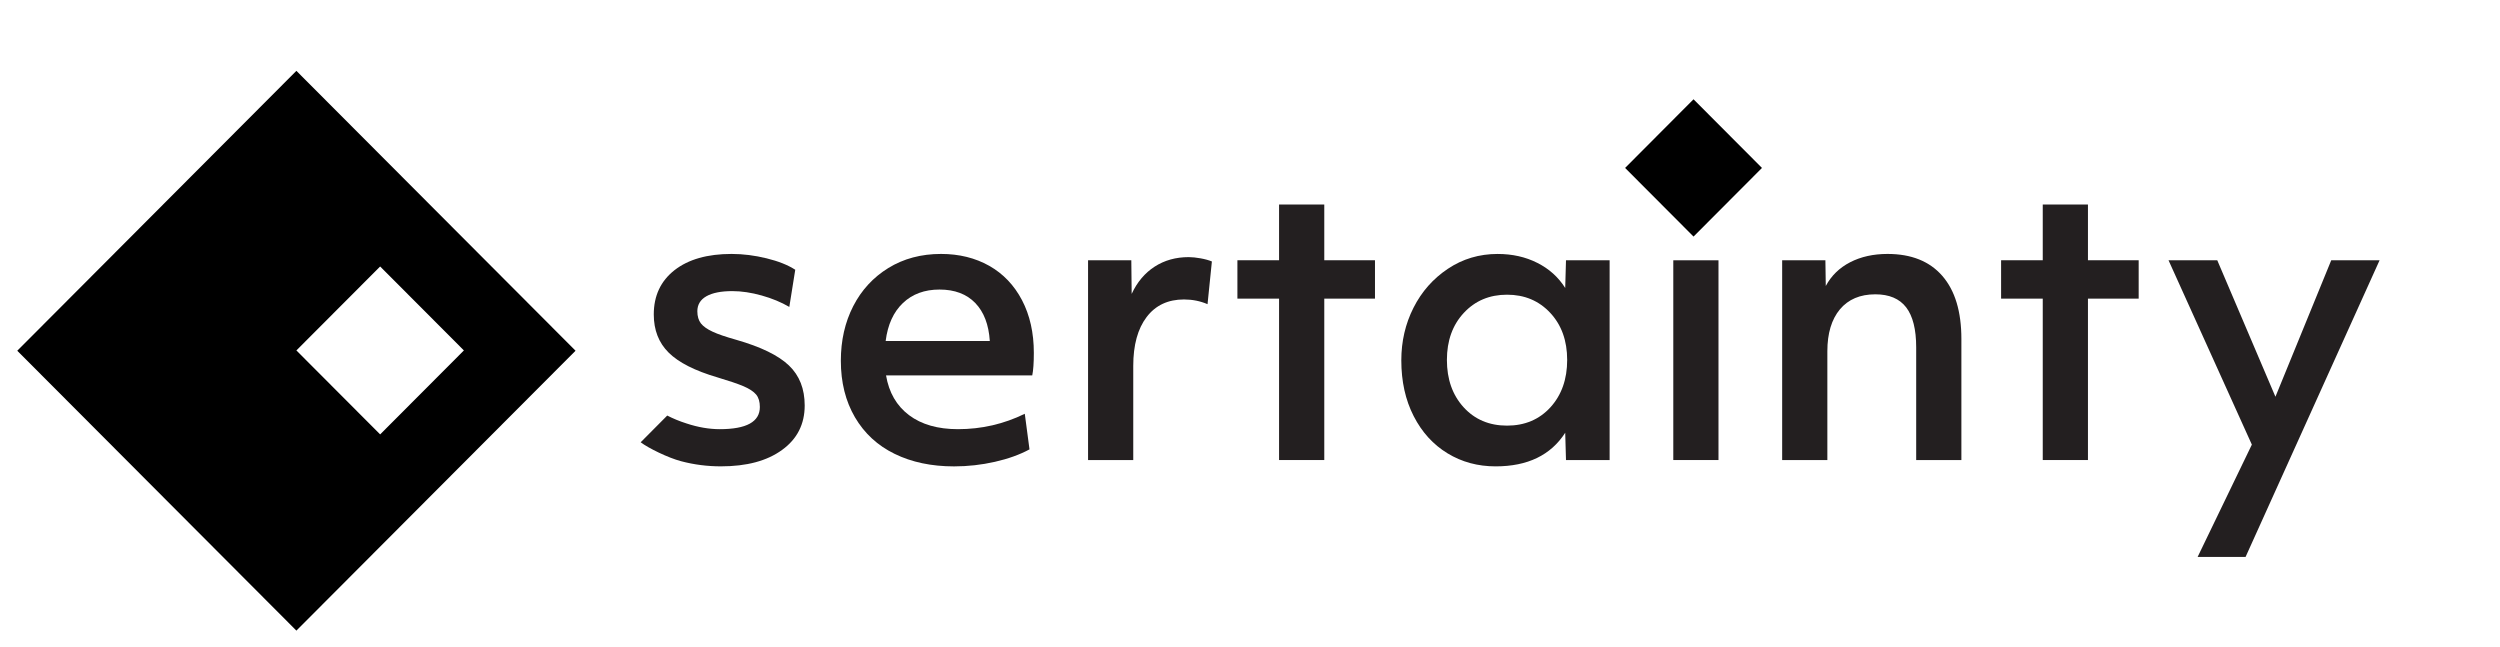 <?xml version="1.0" encoding="UTF-8"?>
<svg width="139px" height="36px" viewBox="0 0 139 36" version="1.1" xmlns="http://www.w3.org/2000/svg" xmlns:xlink="http://www.w3.org/1999/xlink">
    <title>35FC89CE-7CD2-4569-90C3-D3FB3510D3D8</title>
    <defs>
        <polygon id="path-1" points="0 35.294 138.24 35.294 138.24 0 0 0"></polygon>
        <path d="M2.21175295e-16,15.562 L15.519,31.123 L31.04,15.562 L15.519,0 L2.21175295e-16,15.562 Z M15.519,15.545 L20.176,10.877 L24.832,15.545 L20.176,20.213 L15.519,15.545 Z" id="path-3"></path>
    </defs>
    <g id="Desktop" stroke="none" stroke-width="1" fill="none" fill-rule="evenodd">
        <g id="01:-Landing-Page" transform="translate(-754, -3452)">
            <g id="Logos-Module" transform="translate(0, 3256)">
                <g id="Logo-row-2" transform="translate(110, 184)">
                    <g id="Sertainty" transform="translate(644, 12.41)">
                        <g id="Group-16">
                            <path d="M43.865,19.91 C43.284,19.353 42.309,18.877 40.938,18.484 C40.355,18.319 39.916,18.172 39.615,18.029 C39.319,17.891 39.103,17.74 38.97,17.571 C38.841,17.403 38.772,17.177 38.772,16.896 C38.772,16.534 38.94,16.252 39.275,16.062 C39.611,15.872 40.091,15.776 40.718,15.776 C41.231,15.776 41.772,15.858 42.348,16.019 C42.924,16.18 43.434,16.392 43.886,16.655 L44.216,14.588 C43.807,14.324 43.275,14.112 42.618,13.952 C41.966,13.792 41.316,13.709 40.676,13.709 C39.336,13.709 38.278,14.008 37.506,14.609 C36.735,15.215 36.35,16.032 36.35,17.074 C36.35,17.939 36.624,18.648 37.179,19.197 C37.733,19.746 38.635,20.204 39.889,20.572 C40.53,20.763 41.017,20.928 41.342,21.065 C41.668,21.207 41.9,21.359 42.042,21.528 C42.181,21.697 42.248,21.93 42.248,22.22 C42.248,23.041 41.505,23.452 40.018,23.452 C39.438,23.452 38.815,23.348 38.164,23.132 C37.772,23.008 37.42,22.86 37.098,22.695 L35.627,24.175 L35.623,24.182 C36.043,24.503 37.144,25.043 37.866,25.233 C38.589,25.425 39.328,25.519 40.083,25.519 C41.515,25.519 42.645,25.217 43.482,24.607 C44.32,24.002 44.741,23.176 44.741,22.134 C44.741,21.207 44.449,20.469 43.865,19.91" id="Fill-1" fill="#231F20"></path>
                            <path d="M55.033,18.548 C54.974,17.639 54.706,16.936 54.225,16.437 C53.744,15.939 53.08,15.689 52.236,15.689 C51.406,15.689 50.728,15.939 50.204,16.437 C49.679,16.936 49.357,17.639 49.243,18.548 L55.033,18.548 Z M53.045,25.521 C51.79,25.521 50.691,25.289 49.745,24.826 C48.797,24.365 48.063,23.688 47.537,22.793 C47.013,21.898 46.751,20.85 46.751,19.648 C46.751,18.52 46.981,17.507 47.439,16.613 C47.898,15.718 48.55,15.011 49.394,14.49 C50.24,13.971 51.216,13.709 52.323,13.709 C53.328,13.709 54.221,13.93 55.001,14.369 C55.78,14.81 56.387,15.447 56.825,16.282 C57.262,17.118 57.481,18.095 57.481,19.208 C57.481,19.765 57.452,20.184 57.393,20.462 L49.264,20.462 C49.425,21.414 49.85,22.151 50.543,22.673 C51.234,23.192 52.141,23.452 53.263,23.452 C54.574,23.452 55.813,23.167 56.978,22.596 L57.24,24.575 C56.701,24.867 56.06,25.099 55.317,25.267 C54.574,25.436 53.815,25.521 53.045,25.521 L53.045,25.521 Z" id="Fill-3" fill="#231F20"></path>
                            <path d="M60.496,14.062 L62.901,14.062 L62.921,15.931 C63.227,15.271 63.655,14.766 64.2,14.414 C64.747,14.062 65.376,13.886 66.092,13.886 C66.28,13.886 66.499,13.908 66.745,13.952 C66.993,13.996 67.206,14.055 67.381,14.127 L67.139,16.502 C66.731,16.327 66.295,16.24 65.829,16.24 C64.94,16.24 64.247,16.566 63.752,17.218 C63.257,17.87 63.009,18.776 63.009,19.934 L63.009,25.168 L60.496,25.168 L60.496,14.062 Z" id="Fill-5" fill="#231F20"></path>
                            <polygon id="Fill-7" fill="#231F20" points="71.116 16.194 68.8 16.194 68.8 14.06 71.116 14.06 71.116 10.961 73.63 10.961 73.63 14.06 76.449 14.06 76.449 16.194 73.63 16.194 73.63 25.168 71.116 25.168"></polygon>
                            <path d="M83.791,23.255 C84.782,23.255 85.587,22.913 86.207,22.233 C86.825,21.551 87.135,20.674 87.135,19.603 C87.135,18.533 86.822,17.661 86.196,16.988 C85.569,16.313 84.766,15.975 83.791,15.975 C82.816,15.975 82.013,16.313 81.387,16.988 C80.761,17.661 80.448,18.533 80.448,19.603 C80.448,20.674 80.756,21.551 81.376,22.233 C81.995,22.913 82.801,23.255 83.791,23.255 M83.156,25.52 C82.166,25.52 81.274,25.278 80.481,24.794 C79.687,24.311 79.059,23.622 78.601,22.727 C78.142,21.833 77.913,20.799 77.913,19.625 C77.913,18.571 78.138,17.595 78.591,16.7 C79.042,15.807 79.679,15.084 80.503,14.534 C81.326,13.985 82.246,13.71 83.267,13.71 C84.083,13.71 84.819,13.874 85.473,14.205 C86.129,14.534 86.646,15 87.026,15.601 L87.069,14.061 L89.495,14.061 L89.495,25.168 L87.069,25.168 L87.026,23.65 C86.224,24.898 84.934,25.52 83.156,25.52" id="Fill-9" fill="#231F20"></path>
                            <mask id="mask-2" fill="white">
                                <use xlink:href="#path-1"></use>
                            </mask>
                            <g id="Clip-12"></g>
                            <polygon id="Fill-11" fill="#231F20" mask="url(#mask-2)" points="93.035 25.168 95.548 25.168 95.548 14.062 93.035 14.062"></polygon>
                            <polygon id="Rectangle" fill="#000000" mask="url(#mask-2)" transform="translate(94.16, 8.927) rotate(-45) translate(-94.16, -8.927) " points="91.47 6.237 96.859 6.228 96.851 11.618 91.462 11.626"></polygon>
                            <path d="M99.088,14.062 L101.492,14.062 L101.513,15.491 C101.82,14.919 102.271,14.479 102.87,14.17 C103.466,13.864 104.158,13.709 104.945,13.709 C106.27,13.709 107.287,14.117 107.994,14.931 C108.701,15.745 109.053,16.913 109.053,18.438 L109.053,25.168 L106.54,25.168 L106.54,18.901 C106.54,17.903 106.354,17.163 105.983,16.679 C105.611,16.196 105.039,15.954 104.268,15.954 C103.422,15.954 102.767,16.233 102.3,16.788 C101.836,17.346 101.601,18.123 101.601,19.12 L101.601,25.168 L99.088,25.168 L99.088,14.062 Z" id="Fill-13" fill="#231F20" mask="url(#mask-2)"></path>
                            <polygon id="Fill-14" fill="#231F20" mask="url(#mask-2)" points="113.577 16.194 111.261 16.194 111.261 14.06 113.577 14.06 113.577 10.961 116.09 10.961 116.09 14.06 118.91 14.06 118.91 16.194 116.09 16.194 116.09 25.168 113.577 25.168"></polygon>
                            <polygon id="Fill-15" fill="#231F20" mask="url(#mask-2)" points="125.203 24.311 120.57 14.061 123.28 14.061 126.514 21.649 129.617 14.061 132.305 14.061 124.853 30.557 122.187 30.557"></polygon>
                        </g>
                        <path d="M0.96,19.091 L16.479,34.652 L32,19.091 L16.479,3.529 L0.96,19.091 Z M16.479,19.074 L21.136,14.406 L25.792,19.074 L21.136,23.743 L16.479,19.074 Z" id="Fill-17" fill="#000000"></path>
                        <g id="Group-20" transform="translate(0.96, 3.529)">
                            <mask id="mask-4" fill="white">
                                <use xlink:href="#path-3"></use>
                            </mask>
                            <g id="Clip-19"></g>
                            <path d="M2.21175295e-16,15.562 L15.519,31.123 L31.04,15.562 L15.519,0 L2.21175295e-16,15.562 Z M15.519,15.545 L20.176,10.877 L24.832,15.545 L20.176,20.213 L15.519,15.545 Z" id="Fill-18" mask="url(#mask-4)"></path>
                        </g>
                    </g>
                </g>
            </g>
        </g>
    </g>
</svg>